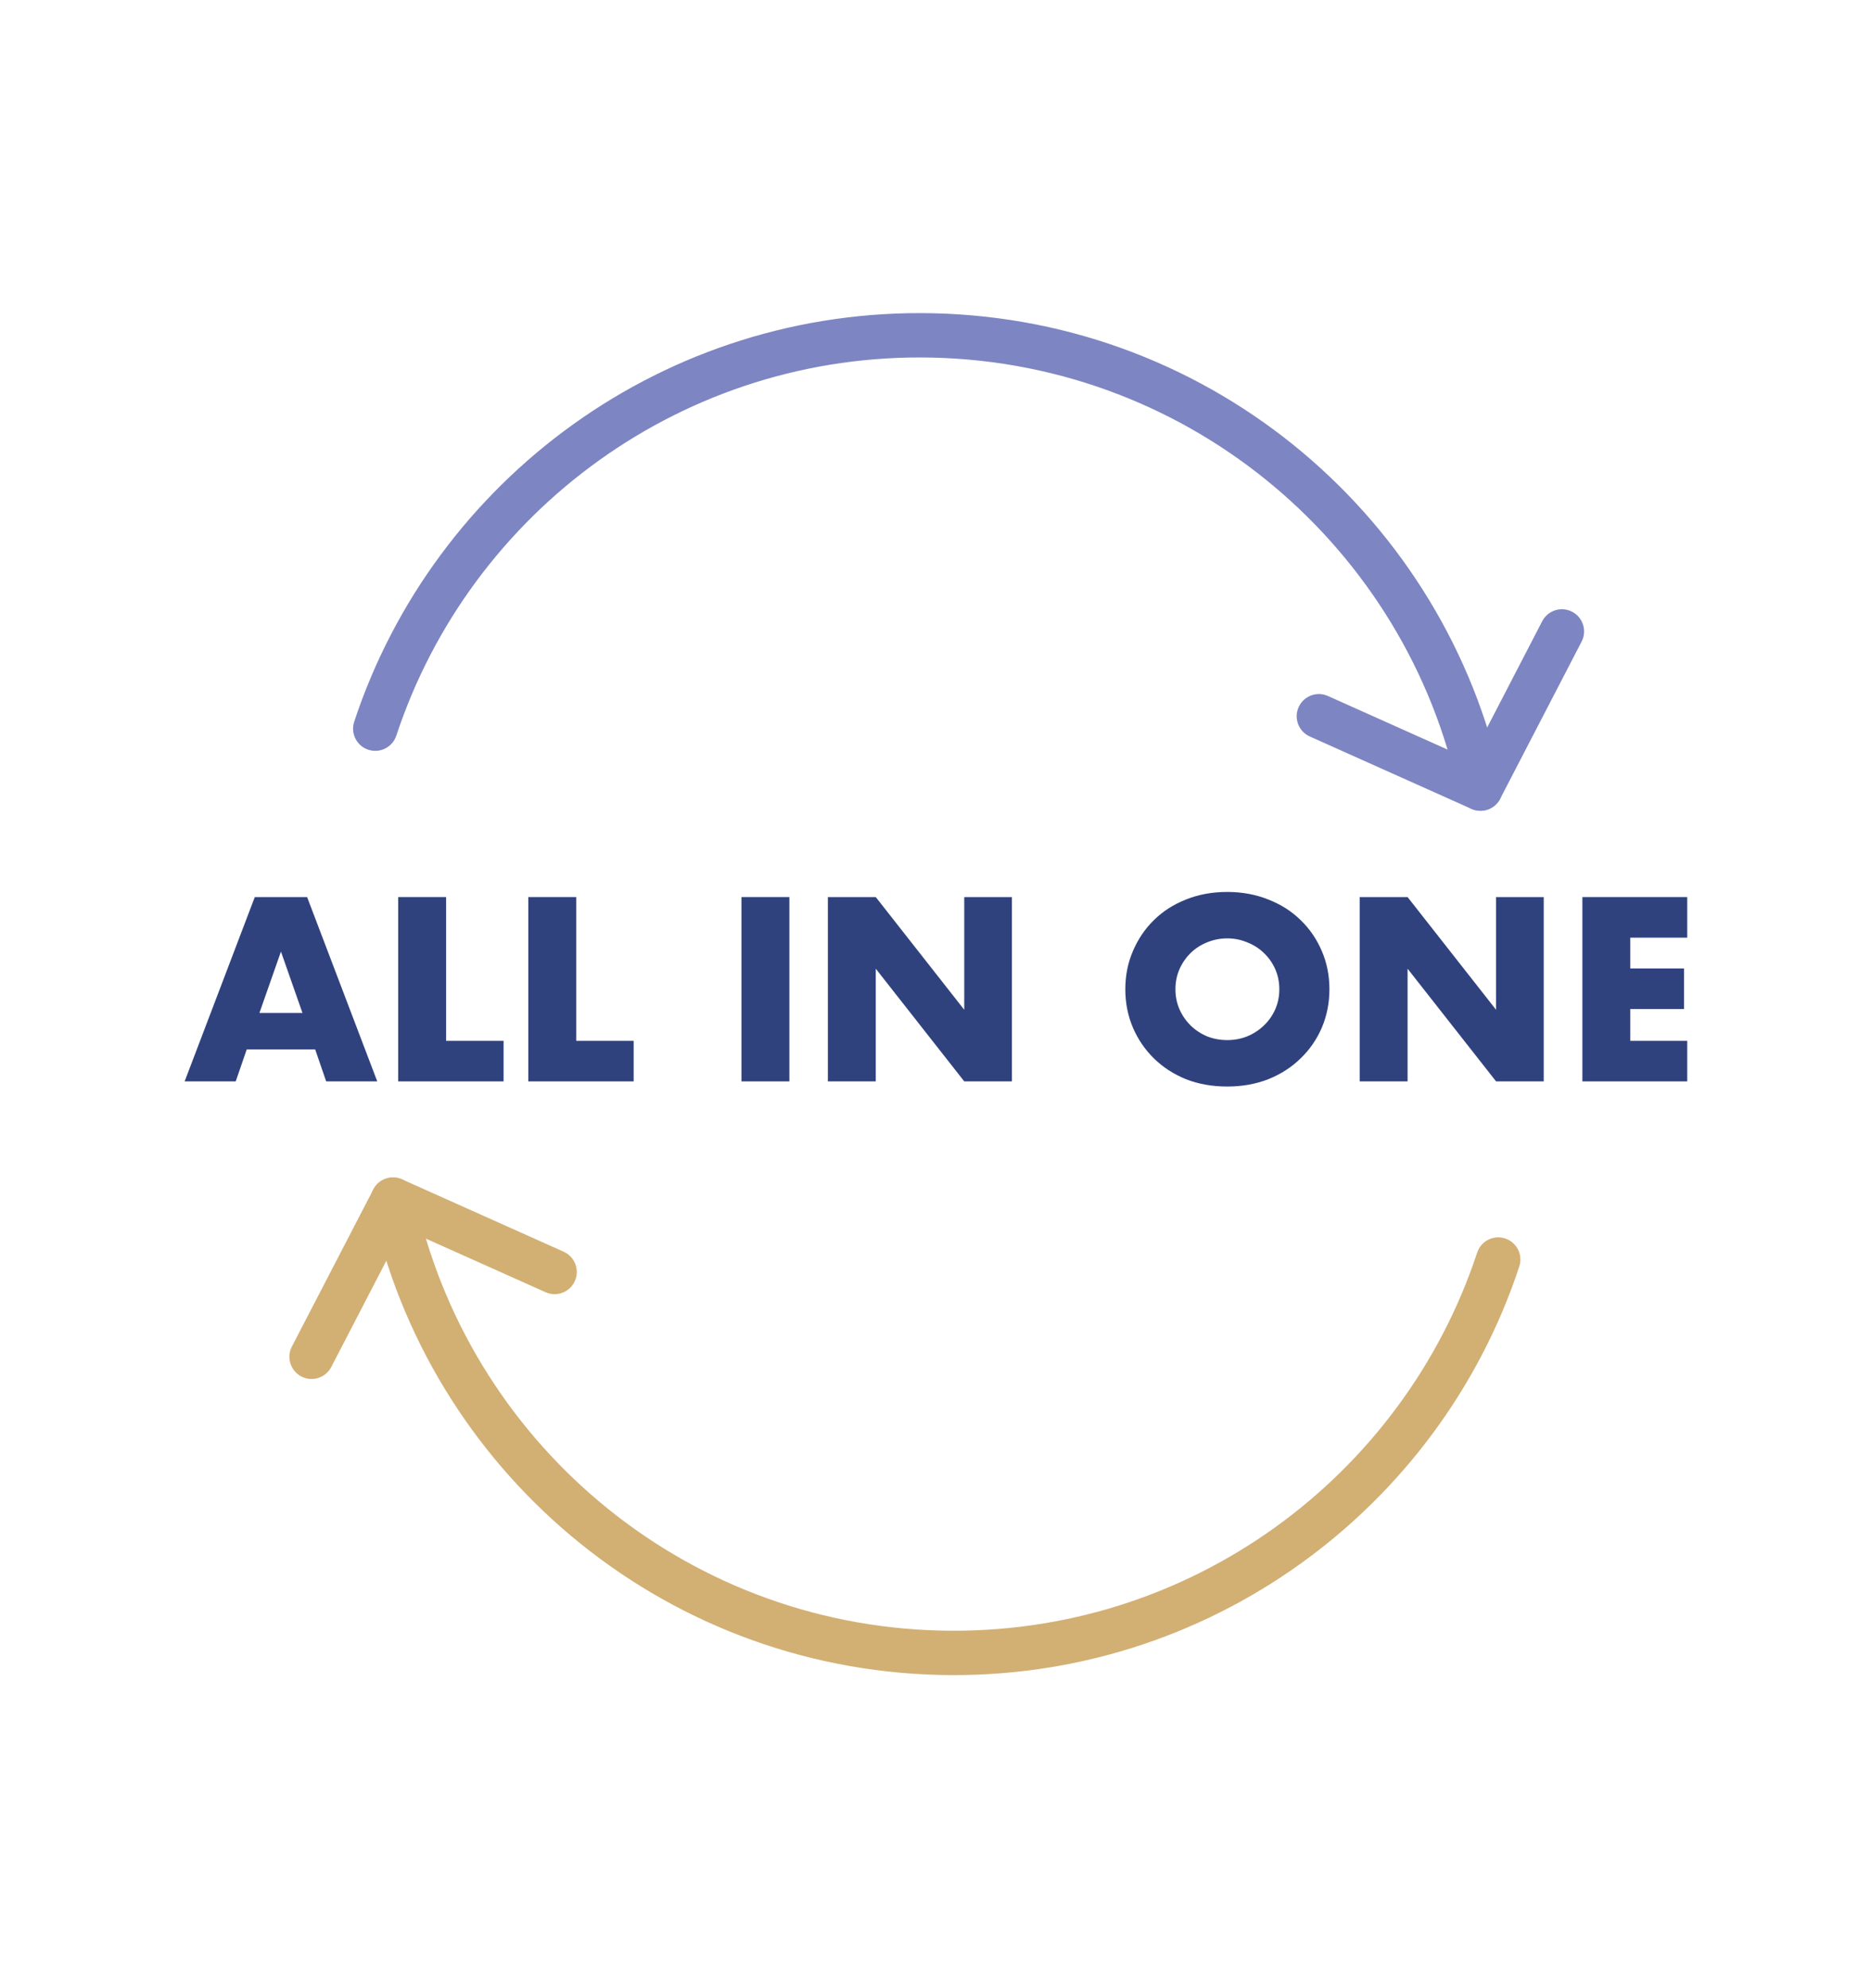 <svg width="112" height="119" viewBox="0 0 112 119" fill="none" xmlns="http://www.w3.org/2000/svg">
<path d="M101 56.122H97.59V57.966H100.809V60.395H97.59V62.297H101V64.725H94.723V53.693H101V56.122Z" fill="#30427E"/>
<path d="M81.392 64.725V53.693H84.259L89.556 60.438V53.693H92.409V64.725H89.556L84.259 57.98V64.725H81.392Z" fill="#30427E"/>
<path d="M70.363 59.21C70.363 59.648 70.446 60.053 70.612 60.424C70.777 60.795 71.002 61.117 71.284 61.39C71.567 61.663 71.894 61.877 72.265 62.033C72.645 62.18 73.045 62.253 73.465 62.253C73.884 62.253 74.279 62.18 74.65 62.033C75.03 61.877 75.362 61.663 75.645 61.39C75.937 61.117 76.166 60.795 76.332 60.424C76.498 60.053 76.581 59.648 76.581 59.21C76.581 58.771 76.498 58.366 76.332 57.995C76.166 57.624 75.937 57.303 75.645 57.029C75.362 56.756 75.03 56.547 74.65 56.4C74.279 56.244 73.884 56.166 73.465 56.166C73.045 56.166 72.645 56.244 72.265 56.4C71.894 56.547 71.567 56.756 71.284 57.029C71.002 57.303 70.777 57.624 70.612 57.995C70.446 58.366 70.363 58.771 70.363 59.21ZM67.363 59.21C67.363 58.39 67.514 57.629 67.817 56.927C68.119 56.215 68.539 55.596 69.075 55.069C69.612 54.542 70.251 54.132 70.992 53.84C71.743 53.537 72.567 53.386 73.465 53.386C74.352 53.386 75.172 53.537 75.923 53.84C76.674 54.132 77.317 54.542 77.854 55.069C78.4 55.596 78.825 56.215 79.127 56.927C79.429 57.629 79.581 58.39 79.581 59.21C79.581 60.029 79.429 60.795 79.127 61.507C78.825 62.209 78.4 62.824 77.854 63.35C77.317 63.877 76.674 64.291 75.923 64.594C75.172 64.887 74.352 65.033 73.465 65.033C72.567 65.033 71.743 64.887 70.992 64.594C70.251 64.291 69.612 63.877 69.075 63.35C68.539 62.824 68.119 62.209 67.817 61.507C67.514 60.795 67.363 60.029 67.363 59.21Z" fill="#30427E"/>
<path d="M49.557 64.725V53.693H52.424L57.721 60.438V53.693H60.574V64.725H57.721L52.424 57.98V64.725H49.557Z" fill="#30427E"/>
<path d="M47.252 53.693V64.725H44.384V53.693H47.252Z" fill="#30427E"/>
<path d="M34.492 53.693V62.297H37.931V64.725H31.625V53.693H34.492Z" fill="#30427E"/>
<path d="M26.705 53.693V62.297H30.144V64.725H23.837V53.693H26.705Z" fill="#30427E"/>
<path d="M18.106 60.629L16.818 56.956L15.53 60.629H18.106ZM18.866 62.809H14.77L14.111 64.725H11.053L15.252 53.693H18.384L22.583 64.725H19.525L18.866 62.809Z" fill="#30427E"/>
<path fill-rule="evenodd" clip-rule="evenodd" d="M22.348 71.19C22.672 70.565 23.427 70.302 24.069 70.589L33.743 74.921C34.412 75.221 34.711 76.006 34.412 76.675C34.112 77.344 33.327 77.644 32.658 77.344L24.128 73.525L19.829 81.82C19.492 82.471 18.691 82.725 18.04 82.387C17.389 82.05 17.135 81.249 17.472 80.598L22.348 71.19Z" fill="#D2AF73"/>
<path fill-rule="evenodd" clip-rule="evenodd" d="M23.251 70.506C23.968 70.353 24.673 70.81 24.826 71.527C27.938 86.133 40.749 97.236 56.328 97.597C71.193 97.94 83.993 88.396 88.425 74.972C88.655 74.276 89.406 73.898 90.102 74.127C90.798 74.357 91.176 75.108 90.946 75.804C86.158 90.306 72.332 100.621 56.267 100.251L56.267 100.251C39.431 99.861 25.592 87.862 22.229 72.081C22.076 71.364 22.534 70.659 23.251 70.506Z" fill="#D2AF73"/>
<path fill-rule="evenodd" clip-rule="evenodd" d="M89.8 47.812C89.476 48.437 88.721 48.7 88.079 48.413L78.405 44.081C77.736 43.782 77.437 42.996 77.736 42.327C78.036 41.658 78.821 41.359 79.49 41.658L88.02 45.478L92.319 37.182C92.656 36.532 93.457 36.278 94.108 36.615C94.759 36.952 95.013 37.753 94.676 38.404L89.8 47.812Z" fill="#7D85C2"/>
<path fill-rule="evenodd" clip-rule="evenodd" d="M88.898 48.496C88.181 48.649 87.476 48.192 87.323 47.475C84.211 32.869 71.4 21.766 55.821 21.404C40.956 21.062 28.156 30.606 23.724 44.03C23.494 44.726 22.743 45.104 22.047 44.874C21.351 44.645 20.973 43.894 21.203 43.198C25.991 28.695 39.817 18.381 55.882 18.75L55.882 18.75C72.718 19.141 86.557 31.14 89.92 46.921C90.073 47.638 89.615 48.343 88.898 48.496Z" fill="#7D85C2"/>
</svg>
